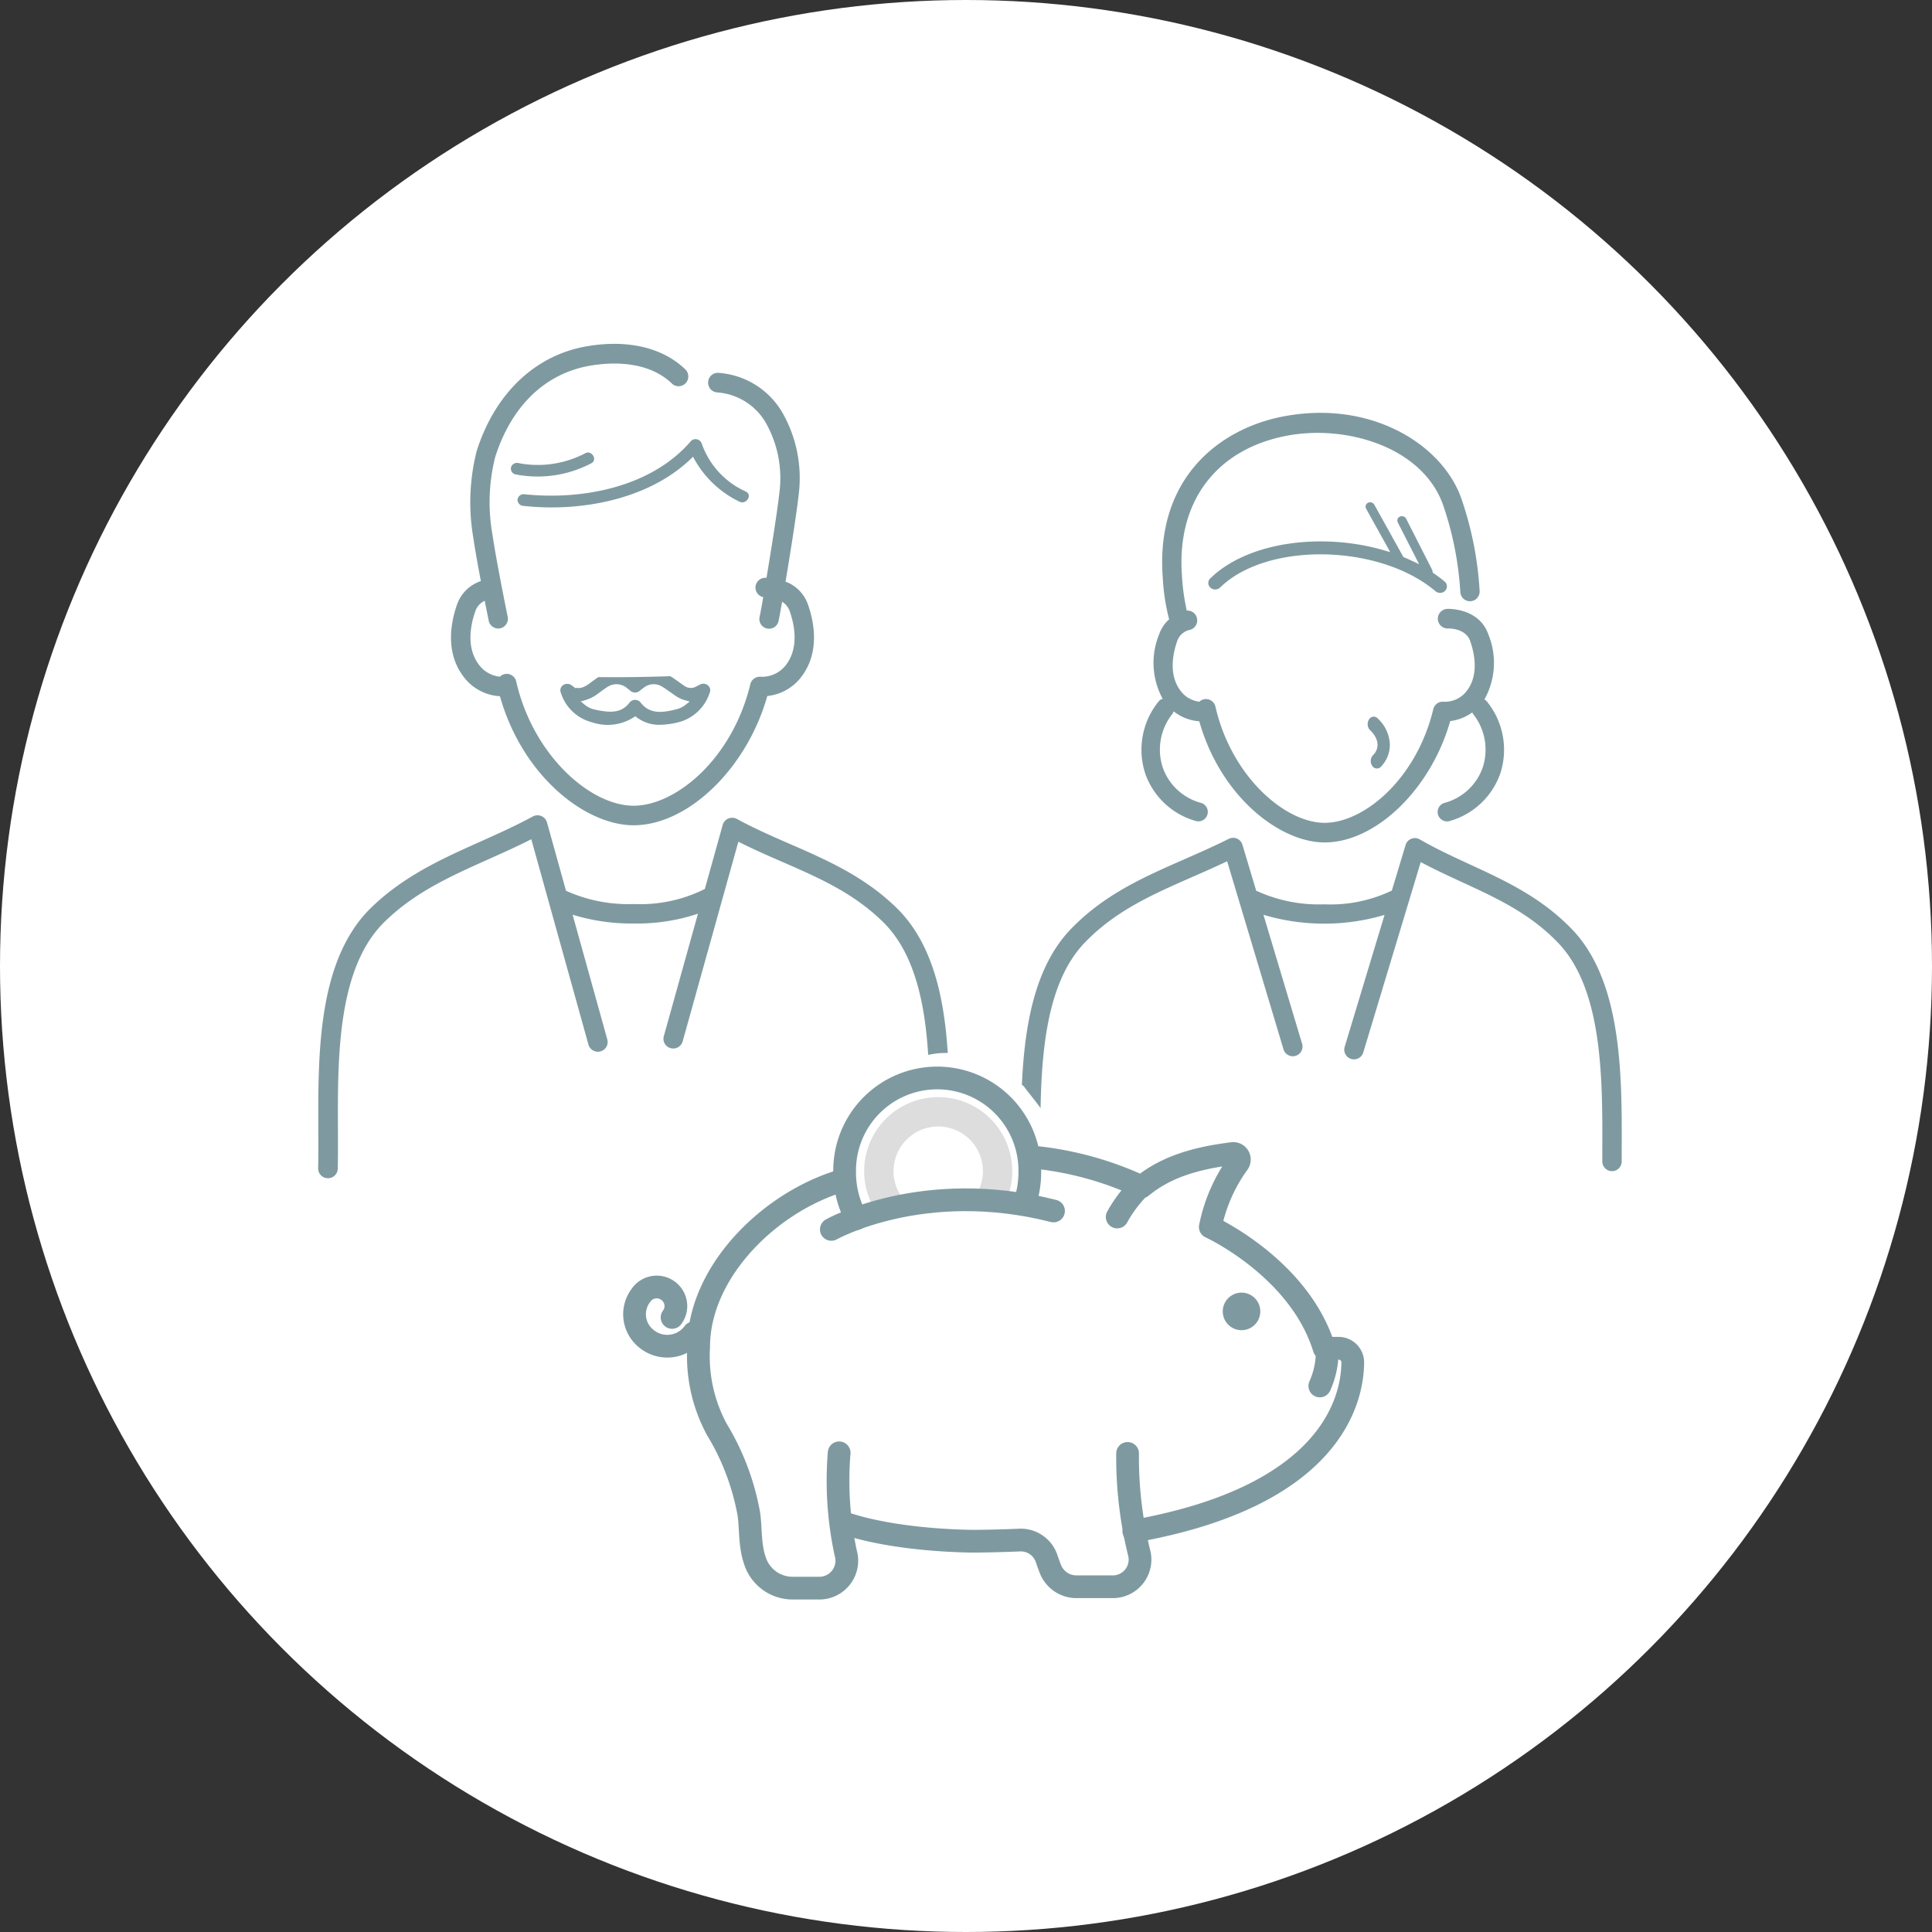 <svg xmlns="http://www.w3.org/2000/svg" width="170" height="170"><rect width="100%" height="100%" fill="#333333" stroke="none"/><g data-name="그룹 27640" transform="translate(-760.001 -1213)"><circle cx="85" cy="85" r="85" fill="#fff" data-name="타원 731" transform="translate(760.001 1213)"/><g data-name="그룹 27136"><path fill="#7e9aa0" d="M898.457 1294.91c-2.732-2.9-5.961-4.39-9.082-5.831-1.467-.677-2.985-1.377-4.447-2.22a.856.856 0 0 0-1.246.492l-1.211 4.011a12.5 12.5 0 0 1-5.954 1.21 13.1 13.1 0 0 1-5.76-1.1.9.9 0 0 0-.215-.077l-1.218-4.067a.855.855 0 0 0-1.2-.517c-1.282.644-2.595 1.221-3.864 1.778-3.71 1.629-7.214 3.168-10.184 6.322-3.084 3.334-3.932 8.489-4.158 13.56a.4.4 0 0 1 .188.14c.475.644 1 1.25 1.458 1.9.095-5.374.671-11.095 3.762-14.436 2.727-2.9 6.076-4.366 9.623-5.923.993-.436 2.011-.883 3.03-1.369l4.966 16.573a.855.855 0 0 0 1.638-.488l-3.408-11.373a18.7 18.7 0 0 0 10.654.01l-3.515 11.632a.855.855 0 0 0 1.637.492l5.063-16.772c1.222.652 2.45 1.219 3.645 1.77 3.11 1.436 6.048 2.791 8.549 5.445 3.833 4.144 3.805 11.933 3.782 18.192v.933a.854.854 0 0 0 .853.855.854.854 0 0 0 .855-.851v-.931c.025-6.557.054-14.718-4.24-19.36" data-name="패스 20661"/><path fill="none" d="M898.457 1294.91c-2.732-2.9-5.961-4.39-9.082-5.831-1.467-.677-2.985-1.377-4.447-2.22a.856.856 0 0 0-1.246.492l-1.211 4.011a12.5 12.5 0 0 1-5.954 1.21 13.1 13.1 0 0 1-5.76-1.1.9.9 0 0 0-.215-.077l-1.218-4.067a.855.855 0 0 0-1.2-.517c-1.282.644-2.595 1.221-3.864 1.778-3.71 1.629-7.214 3.168-10.184 6.322-3.084 3.334-3.932 8.489-4.158 13.56a.4.4 0 0 1 .188.14c.475.644 1 1.25 1.458 1.9.095-5.374.671-11.095 3.762-14.436 2.727-2.9 6.076-4.366 9.623-5.923.993-.436 2.011-.883 3.03-1.369l4.966 16.573a.855.855 0 0 0 1.638-.488l-3.408-11.373a18.7 18.7 0 0 0 10.654.01l-3.515 11.632a.855.855 0 0 0 1.637.492l5.063-16.772c1.222.652 2.45 1.219 3.645 1.77 3.11 1.436 6.048 2.791 8.549 5.445 3.833 4.144 3.805 11.933 3.782 18.192v.933a.854.854 0 0 0 .853.855.854.854 0 0 0 .855-.851v-.931c.024-6.558.054-14.718-4.241-19.36" data-name="패스 20662"/><path fill="#7e9aa0" d="M886.71 1265.421a.87.87 0 0 0 .643-.279.8.8 0 0 0-.077-1.161 12 12 0 0 0-.973-.737.7.7 0 0 0-.075-.244q-1.152-2.26-2.3-4.519a.68.68 0 0 0-.9-.227.63.63 0 0 0-.237.866l1.524 2.986q-.32-.15-.65-.287l-2.533-4.561a.683.683 0 0 0-.9-.227.63.63 0 0 0-.236.865l1.82 3.277c-5.491-1.593-12.116-.764-15.5 2.548a.8.8 0 0 0 .011 1.162.88.88 0 0 0 1.211-.01c4.026-3.936 13.769-3.757 18.617.343a.87.87 0 0 0 .565.205" data-name="패스 20663"/><path fill="none" stroke="#fff" stroke-miterlimit="10" stroke-width=".5" d="M886.71 1265.421a.87.87 0 0 0 .643-.279.8.8 0 0 0-.077-1.161 12 12 0 0 0-.973-.737.7.7 0 0 0-.075-.244q-1.152-2.26-2.3-4.519a.68.68 0 0 0-.9-.227.63.63 0 0 0-.237.866l1.524 2.986q-.32-.15-.65-.287l-2.533-4.561a.683.683 0 0 0-.9-.227.63.63 0 0 0-.236.865l1.82 3.277c-5.491-1.593-12.116-.764-15.5 2.548a.8.8 0 0 0 .011 1.162.88.88 0 0 0 1.211-.01c4.026-3.936 13.769-3.757 18.617.343a.87.87 0 0 0 .555.205Z" data-name="패스 20664"/><path fill="#7e9aa0" d="M881.208 1278.662q-.014.081-.03.161-.012.047-.024.094-.031.078-.067.156-.021.046-.046.09c0 .008-.017.029-.028.046l-.019.028q-.03.043-.063.083-.073.092-.157.176a.774.774 0 0 0 0 .937.486.486 0 0 0 .767 0 2.73 2.73 0 0 0 .748-2.06 3.28 3.28 0 0 0-1.022-2.12.55.55 0 0 0-.384-.195.5.5 0 0 0-.384.195.78.78 0 0 0 0 .937 3 3 0 0 1 .325.352c.011.014.114.161.129.178l.014.023.043.077q.051.094.093.194c.012.026.023.062.036.092q.027.091.047.184l.02.107c0 .057.007.115.006.172v.09m-.073-.569v.012c-.012-.035-.021-.076 0-.012" data-name="패스 20665"/><path fill="none" d="M881.208 1278.662q-.014.081-.03.161-.012.047-.024.094-.031.078-.067.156-.021.046-.046.09c0 .008-.017.029-.028.046l-.019.028q-.03.043-.063.083-.073.092-.157.176a.774.774 0 0 0 0 .937.486.486 0 0 0 .767 0 2.73 2.73 0 0 0 .748-2.06 3.28 3.28 0 0 0-1.022-2.12.55.55 0 0 0-.384-.195.5.5 0 0 0-.384.195.78.78 0 0 0 0 .937 3 3 0 0 1 .325.352c.011.014.114.161.129.178l.014.023.043.077q.051.094.093.194c.012.026.023.062.036.092q.027.091.047.184l.02.107c0 .057.007.115.006.172zm-.073-.569v.012c-.01-.034-.018-.075 0-.011Z" data-name="패스 20666"/><path fill="#7e9aa0" d="M860.766 1281.054a6.62 6.62 0 0 0 4.505 4.2.83.83 0 0 0 .434-1.6 4.91 4.91 0 0 1-3.364-3.041 5.04 5.04 0 0 1 .77-4.73 1.1 1.1 0 0 0 .166-.287 4.1 4.1 0 0 0 2.25.87c1.867 6.611 7.066 10.661 11.037 10.661 4.52 0 9.365-4.735 11.043-10.678a4.1 4.1 0 0 0 1.939-.763 1 1 0 0 0 .123.2 5.04 5.04 0 0 1 .77 4.73 4.91 4.91 0 0 1-3.364 3.041.83.83 0 0 0 .435 1.6 6.62 6.62 0 0 0 4.505-4.2 6.73 6.73 0 0 0-1.19-6.345.6.6 0 0 0-.21-.162 6.6 6.6 0 0 0 .346-5.735c-.817-2.321-3.5-2.244-3.609-2.237a.863.863 0 0 0 .06 1.725c.071-.009 1.554-.029 1.948 1.092.357 1.013.8 2.925-.26 4.351a2.42 2.42 0 0 1-2.1 1 .86.86 0 0 0-.881.656c-1.486 6.175-6.118 10-9.558 10-3.514 0-8.215-4.108-9.611-10.223a.856.856 0 0 0-.954-.659.85.85 0 0 0-.455.223 2.4 2.4 0 0 1-1.691-1c-1.056-1.426-.616-3.338-.26-4.351a1.51 1.51 0 0 1 1.139-.976.865.865 0 0 0 .583-1.067.85.85 0 0 0-.884-.621 18.5 18.5 0 0 1-.43-3.188l-.015-.182c-.349-6.3 3.059-10.779 9.116-11.992 5.316-1.067 12.144.972 13.91 6.15a28.8 28.8 0 0 1 1.488 7.572.85.85 0 1 0 1.7-.07 30.2 30.2 0 0 0-1.589-8.092c-1.637-4.8-8-8.822-15.836-7.254-5.377 1.078-10.956 5.264-10.482 13.808l.017.206a18.3 18.3 0 0 0 .569 3.813 3.1 3.1 0 0 0-.879 1.313 6.62 6.62 0 0 0 .312 5.684.63.63 0 0 0-.349.213 6.74 6.74 0 0 0-1.19 6.345" data-name="패스 20667"/><path fill="none" d="M860.766 1281.054a6.62 6.62 0 0 0 4.505 4.2.83.83 0 0 0 .434-1.6 4.91 4.91 0 0 1-3.364-3.041 5.04 5.04 0 0 1 .77-4.73 1.1 1.1 0 0 0 .166-.287 4.1 4.1 0 0 0 2.25.87c1.867 6.611 7.066 10.661 11.037 10.661 4.52 0 9.365-4.735 11.043-10.678a4.1 4.1 0 0 0 1.939-.763 1 1 0 0 0 .123.2 5.04 5.04 0 0 1 .77 4.73 4.91 4.91 0 0 1-3.364 3.041.83.83 0 0 0 .435 1.6 6.62 6.62 0 0 0 4.505-4.2 6.73 6.73 0 0 0-1.19-6.345.6.6 0 0 0-.21-.162 6.6 6.6 0 0 0 .346-5.735c-.817-2.321-3.5-2.244-3.609-2.237a.863.863 0 0 0 .06 1.725c.071-.009 1.554-.029 1.948 1.092.357 1.013.8 2.925-.26 4.351a2.42 2.42 0 0 1-2.1 1 .86.86 0 0 0-.881.656c-1.486 6.175-6.118 10-9.558 10-3.514 0-8.215-4.108-9.611-10.223a.856.856 0 0 0-.954-.659.85.85 0 0 0-.455.223 2.4 2.4 0 0 1-1.691-1c-1.056-1.426-.616-3.338-.26-4.351a1.51 1.51 0 0 1 1.139-.976.865.865 0 0 0 .583-1.067.85.85 0 0 0-.884-.621 18.5 18.5 0 0 1-.43-3.188l-.015-.182c-.349-6.3 3.059-10.779 9.116-11.992 5.316-1.067 12.144.972 13.91 6.15a28.8 28.8 0 0 1 1.488 7.572.85.85 0 1 0 1.7-.07 30.2 30.2 0 0 0-1.589-8.092c-1.637-4.8-8-8.822-15.836-7.254-5.377 1.078-10.956 5.264-10.482 13.808l.017.206a18.3 18.3 0 0 0 .569 3.813 3.1 3.1 0 0 0-.879 1.313 6.62 6.62 0 0 0 .312 5.684.63.63 0 0 0-.349.213 6.74 6.74 0 0 0-1.194 6.345" data-name="패스 20668"/><path fill="#7e9aa0" d="M803.993 1274.263c1.98 7.039 7.525 11.354 11.758 11.354 4.819 0 9.987-5.044 11.765-11.371a4.31 4.31 0 0 0 3.048-1.759c1.625-2.187 1.029-4.889.529-6.3a3.3 3.3 0 0 0-1.97-2.007c.451-2.7 1.005-6.212 1.174-7.807a11.63 11.63 0 0 0-1.439-7.044 7.07 7.07 0 0 0-5.59-3.516.85.85 0 0 0-.952.75.86.86 0 0 0 .74.964 5.38 5.38 0 0 1 4.324 2.665 9.9 9.9 0 0 1 1.22 6c-.166 1.573-.713 5.018-1.153 7.651h-.158a.86.86 0 0 0-.131 1.7 52 52 0 0 1-.308 1.691.854.854 0 1 0 1.652.432c.041-.162.16-.806.319-1.718a1.6 1.6 0 0 1 .664.821c.385 1.089.859 3.146-.286 4.687a2.65 2.65 0 0 1-2.29 1.093.855.855 0 0 0-.885.656c-1.594 6.6-6.574 10.692-10.273 10.692-3.778 0-8.831-4.394-10.33-10.935a.854.854 0 0 0-.957-.659.84.84 0 0 0-.474.24 2.63 2.63 0 0 1-1.873-1.087c-1.145-1.54-.671-3.6-.286-4.687a1.57 1.57 0 0 1 .82-.906c.194.979.338 1.682.354 1.755a.855.855 0 0 0 .834.687 1 1 0 0 0 .174-.018.86.86 0 0 0 .661-1.021c-.01-.047-.976-4.743-1.335-7.193a16.3 16.3 0 0 1 .231-6.845c1.438-4.521 4.413-7.381 8.374-8.053 1.757-.3 5.03-.491 7.179 1.574a.846.846 0 0 0 1.207-.031.87.87 0 0 0-.031-1.221c-1.995-1.919-5.063-2.639-8.64-2.031-4.555.773-8.1 4.135-9.716 9.227a18.4 18.4 0 0 0-.294 7.627c.155 1.059.414 2.494.664 3.811a3.34 3.34 0 0 0-2.093 2.051c-.5 1.416-1.1 4.118.529 6.305a4.3 4.3 0 0 0 3.241 1.776" data-name="패스 20669"/><path fill="none" d="M803.993 1274.263c1.98 7.039 7.525 11.354 11.758 11.354 4.819 0 9.987-5.044 11.765-11.371a4.31 4.31 0 0 0 3.048-1.759c1.625-2.187 1.029-4.889.529-6.3a3.3 3.3 0 0 0-1.97-2.007c.451-2.7 1.005-6.212 1.174-7.807a11.63 11.63 0 0 0-1.439-7.044 7.07 7.07 0 0 0-5.59-3.516.85.85 0 0 0-.952.75.86.86 0 0 0 .74.964 5.38 5.38 0 0 1 4.324 2.665 9.9 9.9 0 0 1 1.22 6c-.166 1.573-.713 5.018-1.153 7.651h-.158a.86.86 0 0 0-.131 1.7 52 52 0 0 1-.308 1.691.854.854 0 1 0 1.652.432c.041-.162.16-.806.319-1.718a1.6 1.6 0 0 1 .664.821c.385 1.089.859 3.146-.286 4.687a2.65 2.65 0 0 1-2.29 1.093.855.855 0 0 0-.885.656c-1.594 6.6-6.574 10.692-10.273 10.692-3.778 0-8.831-4.394-10.33-10.935a.854.854 0 0 0-.957-.659.84.84 0 0 0-.474.24 2.63 2.63 0 0 1-1.873-1.087c-1.145-1.54-.671-3.6-.286-4.687a1.57 1.57 0 0 1 .82-.906c.194.979.338 1.682.354 1.755a.855.855 0 0 0 .834.687 1 1 0 0 0 .174-.018.86.86 0 0 0 .661-1.021c-.01-.047-.976-4.743-1.335-7.193a16.3 16.3 0 0 1 .231-6.845c1.438-4.521 4.413-7.381 8.374-8.053 1.757-.3 5.03-.491 7.179 1.574a.846.846 0 0 0 1.207-.031.87.87 0 0 0-.031-1.221c-1.995-1.919-5.063-2.639-8.64-2.031-4.555.773-8.1 4.135-9.716 9.227a18.4 18.4 0 0 0-.294 7.627c.155 1.059.414 2.494.664 3.811a3.34 3.34 0 0 0-2.093 2.051c-.5 1.416-1.1 4.118.529 6.305a4.3 4.3 0 0 0 3.244 1.776" data-name="패스 20670"/><path fill="#7e9aa0" d="M841.768 1305.806a6.7 6.7 0 0 1 1.628-.151c-.3-4.749-1.275-9.476-4.334-12.6-2.869-2.878-6.259-4.356-9.537-5.785-1.544-.673-3.141-1.369-4.68-2.207a.87.87 0 0 0-.752-.039.86.86 0 0 0-.5.559l-1.575 5.652a.9.9 0 0 0-.211.091 12.65 12.65 0 0 1-6.035 1.221 13.3 13.3 0 0 1-5.815-1.1 1 1 0 0 0-.151-.062l-1.674-6.02a.85.85 0 0 0-.5-.559.87.87 0 0 0-.752.039c-1.5.815-3.067 1.518-4.588 2.2-3.4 1.521-6.911 3.093-9.823 6.013-4.514 4.61-4.483 12.725-4.458 19.243.005 1.24.009 2.411-.016 3.5a.86.86 0 0 0 .842.873h.022a.86.86 0 0 0 .862-.833c.025-1.113.021-2.3.017-3.547-.025-6.211-.054-13.939 3.966-18.046 2.681-2.689 5.9-4.128 9.3-5.65 1.232-.551 2.5-1.118 3.746-1.752l5.028 18.066a.865.865 0 0 0 1.061.6.85.85 0 0 0 .6-1.048l-3.053-10.978a17.6 17.6 0 0 0 5.385.775 17 17 0 0 0 5.645-.862l-3.006 10.782a.85.85 0 0 0 .6 1.048.864.864 0 0 0 1.061-.6l4.9-17.565c1.292.652 2.59 1.219 3.854 1.77 3.273 1.427 6.366 2.775 9 5.416 2.692 2.749 3.568 7.115 3.848 11.563h.093" data-name="패스 20671"/><path fill="none" d="M841.768 1305.806a6.7 6.7 0 0 1 1.628-.151c-.3-4.749-1.275-9.476-4.334-12.6-2.869-2.878-6.259-4.356-9.537-5.785-1.544-.673-3.141-1.369-4.68-2.207a.87.87 0 0 0-.752-.039.86.86 0 0 0-.5.559l-1.575 5.652a.9.9 0 0 0-.211.091 12.65 12.65 0 0 1-6.035 1.221 13.3 13.3 0 0 1-5.815-1.1 1 1 0 0 0-.151-.062l-1.674-6.02a.85.85 0 0 0-.5-.559.87.87 0 0 0-.752.039c-1.5.815-3.067 1.518-4.588 2.2-3.4 1.521-6.911 3.093-9.823 6.013-4.514 4.61-4.483 12.725-4.458 19.243.005 1.24.009 2.411-.016 3.5a.86.86 0 0 0 .842.873h.022a.86.86 0 0 0 .862-.833c.025-1.113.021-2.3.017-3.547-.025-6.211-.054-13.939 3.966-18.046 2.681-2.689 5.9-4.128 9.3-5.65 1.232-.551 2.5-1.118 3.746-1.752l5.028 18.066a.865.865 0 0 0 1.061.6.85.85 0 0 0 .6-1.048l-3.053-10.978a17.6 17.6 0 0 0 5.385.775 17 17 0 0 0 5.645-.862l-3.006 10.782a.85.85 0 0 0 .6 1.048.864.864 0 0 0 1.061-.6l4.9-17.565c1.292.652 2.59 1.219 3.854 1.77 3.273 1.427 6.366 2.775 9 5.416 2.692 2.749 3.568 7.115 3.848 11.563Z" data-name="패스 20672"/><path fill="#7e9aa0" d="M806.093 1256.234a.793.793 0 0 0-.806.767.8.8 0 0 0 .806.767c5.1.55 11.083-.6 14.827-4.172a9.23 9.23 0 0 0 4.008 3.757c.911.474 1.726-.851.814-1.325a6.98 6.98 0 0 1-3.757-4.076.828.828 0 0 0-1.347-.338c-3.4 4-9.408 5.174-14.545 4.62" data-name="패스 20673"/><path fill="none" stroke="#fff" stroke-miterlimit="10" stroke-width=".5" d="M806.093 1256.234a.793.793 0 0 0-.806.767.8.8 0 0 0 .806.767c5.1.55 11.083-.6 14.827-4.172a9.23 9.23 0 0 0 4.008 3.757c.911.474 1.726-.851.814-1.325a6.98 6.98 0 0 1-3.757-4.076.828.828 0 0 0-1.347-.338c-3.398 3.999-9.408 5.174-14.545 4.62Z" data-name="패스 20674"/><path fill="#7e9aa0" d="M812.148 1253.987c.869-.47.095-1.791-.776-1.32a8.73 8.73 0 0 1-5.694.838.79.79 0 0 0-.946.533.77.77 0 0 0 .537.941 10.43 10.43 0 0 0 6.878-.993" data-name="패스 20675"/><path fill="none" stroke="#fff" stroke-miterlimit="10" stroke-width=".5" d="M812.148 1253.987c.869-.47.095-1.791-.776-1.32a8.73 8.73 0 0 1-5.694.838.79.79 0 0 0-.946.533.77.77 0 0 0 .537.941 10.43 10.43 0 0 0 6.879-.992Z" data-name="패스 20676"/><path fill="#7e9aa0" d="M821.506 1273.002a7 7 0 0 0-.246.125 2 2 0 0 1-.286.134.74.74 0 0 1-.655-.149c-.161-.105-.317-.218-.474-.33-.252-.18-.512-.366-.8-.536a137 137 0 0 1-6.463.082c-.257.162-.493.337-.721.505l-.145.108c-.692.508-.98.376-1.284.151a.89.89 0 0 0-1.035-.006.8.8 0 0 0-.281.958 4.13 4.13 0 0 0 2.9 2.75 4.52 4.52 0 0 0 3.875-.462 3.5 3.5 0 0 0 2.191.694 7.4 7.4 0 0 0 1.862-.282 4.17 4.17 0 0 0 2.739-2.7.8.8 0 0 0-.21-.912.88.88 0 0 0-.963-.133m-2.021 2.159c-1.544.408-2.309.278-2.919-.5a.87.87 0 0 0-.683-.327.87.87 0 0 0-.684.333c-.564.733-1.27.868-2.8.527a1.8 1.8 0 0 1-.774-.367 3.6 3.6 0 0 0 1.133-.584l.15-.11c.213-.157.413-.306.615-.434a1.194 1.194 0 0 1 1.519.063c.059.044.115.091.177.141l.111.09a.88.88 0 0 0 1.081.015l.139-.108c.081-.063.163-.128.248-.186a1.14 1.14 0 0 1 1.352-.071c.223.132.441.289.673.455q.262.19.533.37a2.8 2.8 0 0 0 .793.368 1.8 1.8 0 0 1-.662.325" data-name="패스 20677"/><path fill="none" stroke="#fff" stroke-miterlimit="10" stroke-width=".5" d="M821.506 1273.002a7 7 0 0 0-.246.125 2 2 0 0 1-.286.134.74.74 0 0 1-.655-.149c-.161-.105-.317-.218-.474-.33-.252-.18-.512-.366-.8-.536a137 137 0 0 1-6.463.082c-.257.162-.493.337-.721.505l-.145.108c-.692.508-.98.376-1.284.151a.89.89 0 0 0-1.035-.006.8.8 0 0 0-.281.958 4.13 4.13 0 0 0 2.9 2.75 4.52 4.52 0 0 0 3.875-.462 3.5 3.5 0 0 0 2.191.694 7.4 7.4 0 0 0 1.862-.282 4.17 4.17 0 0 0 2.739-2.7.8.8 0 0 0-.21-.912.88.88 0 0 0-.967-.13Zm-2.021 2.159c-1.544.408-2.309.278-2.919-.5a.87.87 0 0 0-.683-.327.87.87 0 0 0-.684.333c-.564.733-1.27.868-2.8.527a1.8 1.8 0 0 1-.774-.367 3.6 3.6 0 0 0 1.133-.584l.15-.11c.213-.157.413-.306.615-.434a1.194 1.194 0 0 1 1.519.063c.059.044.115.091.177.141l.111.09a.88.88 0 0 0 1.081.015l.139-.108c.081-.063.163-.128.248-.186a1.14 1.14 0 0 1 1.352-.071c.223.132.441.289.673.455q.262.19.533.37a2.8 2.8 0 0 0 .793.368 1.8 1.8 0 0 1-.664.325Z" data-name="패스 20678"/><path fill="#ddd" d="M838.625 1316.056a3.932 3.932 0 1 1 7.414 1.825 21 21 0 0 1 2.645.38 6.515 6.515 0 1 0-11.773 1.046 18 18 0 0 1 2.528-.858 3.9 3.9 0 0 1-.815-2.393" data-name="패스 20679"/><path fill="none" stroke="#7e9aa0" stroke-linecap="round" stroke-linejoin="round" stroke-width="2" d="M834.021 1316.899c-6.462 1.955-12.544 8.117-12.544 14.611a13.53 13.53 0 0 0 1.606 7.276 21.7 21.7 0 0 1 2.754 7.133c.277 1.347.062 2.876.605 4.452a3.48 3.48 0 0 0 3.28 2.372h2.393a2.416 2.416 0 0 0 2.3-3.1 30.2 30.2 0 0 1-.575-8.805" data-name="패스 20680"/><path fill="none" stroke="#7e9aa0" stroke-linecap="round" stroke-linejoin="round" stroke-width="2" d="M859.767 1347.733c17.469-3.1 19.241-11.632 19.266-14.848a1.244 1.244 0 0 0-1.238-1.249h-1.279c-2.178-7.079-10.018-10.668-10.018-10.668a14.35 14.35 0 0 1 2.466-5.638.535.535 0 0 0-.5-.83c-3.263.407-5.864 1.17-8.013 2.928a29.3 29.3 0 0 0-9.439-2.6" data-name="패스 20681"/><path fill="none" stroke="#7e9aa0" stroke-linecap="round" stroke-linejoin="round" stroke-width="2" d="M834.251 1347.003c4.758 1.628 11.4 1.613 11.546 1.611q2.024-.018 3.888-.1a2.4 2.4 0 0 1 2.4 1.6c.1.3.22.63.349.965a2.46 2.46 0 0 0 2.307 1.541h3.12a2.39 2.39 0 0 0 2.352-3.076 35 35 0 0 1-.993-8.655" data-name="패스 20682"/><path fill="none" stroke="#7e9aa0" stroke-linecap="round" stroke-linejoin="round" stroke-width="2" d="M869.897 1328.393a.652.652 0 1 0-.651.652.65.65 0 0 0 .651-.652" data-name="패스 20683"/><path fill="none" stroke="#7e9aa0" stroke-linecap="round" stroke-linejoin="round" stroke-width="2" d="M876.782 1331.694a7.4 7.4 0 0 1-.647 3.259" data-name="패스 20685"/><path fill="none" stroke="#7e9aa0" stroke-linecap="round" stroke-linejoin="round" stroke-width="2" d="M833.151 1321.177s8.056-4.557 19.551-1.621" data-name="패스 20686"/><path fill="none" stroke="#7e9aa0" stroke-linecap="round" stroke-linejoin="round" stroke-width="2" d="M850.177 1318.857a8.5 8.5 0 0 0 .438-2.7 8.148 8.148 0 1 0-16.293 0 8.4 8.4 0 0 0 1.043 4.071" data-name="패스 20687"/><path fill="none" stroke="#7e9aa0" stroke-linecap="round" stroke-linejoin="round" stroke-width="2" d="M860.26 1317.479a11.8 11.8 0 0 0-1.955 2.607" data-name="패스 20688"/><path fill="none" stroke="#7e9aa0" stroke-linecap="round" stroke-linejoin="round" stroke-width="2" d="M821.048 1330.277a2.9 2.9 0 0 1-4.314.395 2.74 2.74 0 0 1-.343-3.682 1.682 1.682 0 0 1 2.624-.212 1.66 1.66 0 0 1 .123 2.145" data-name="패스 20689"/></g></g></svg>